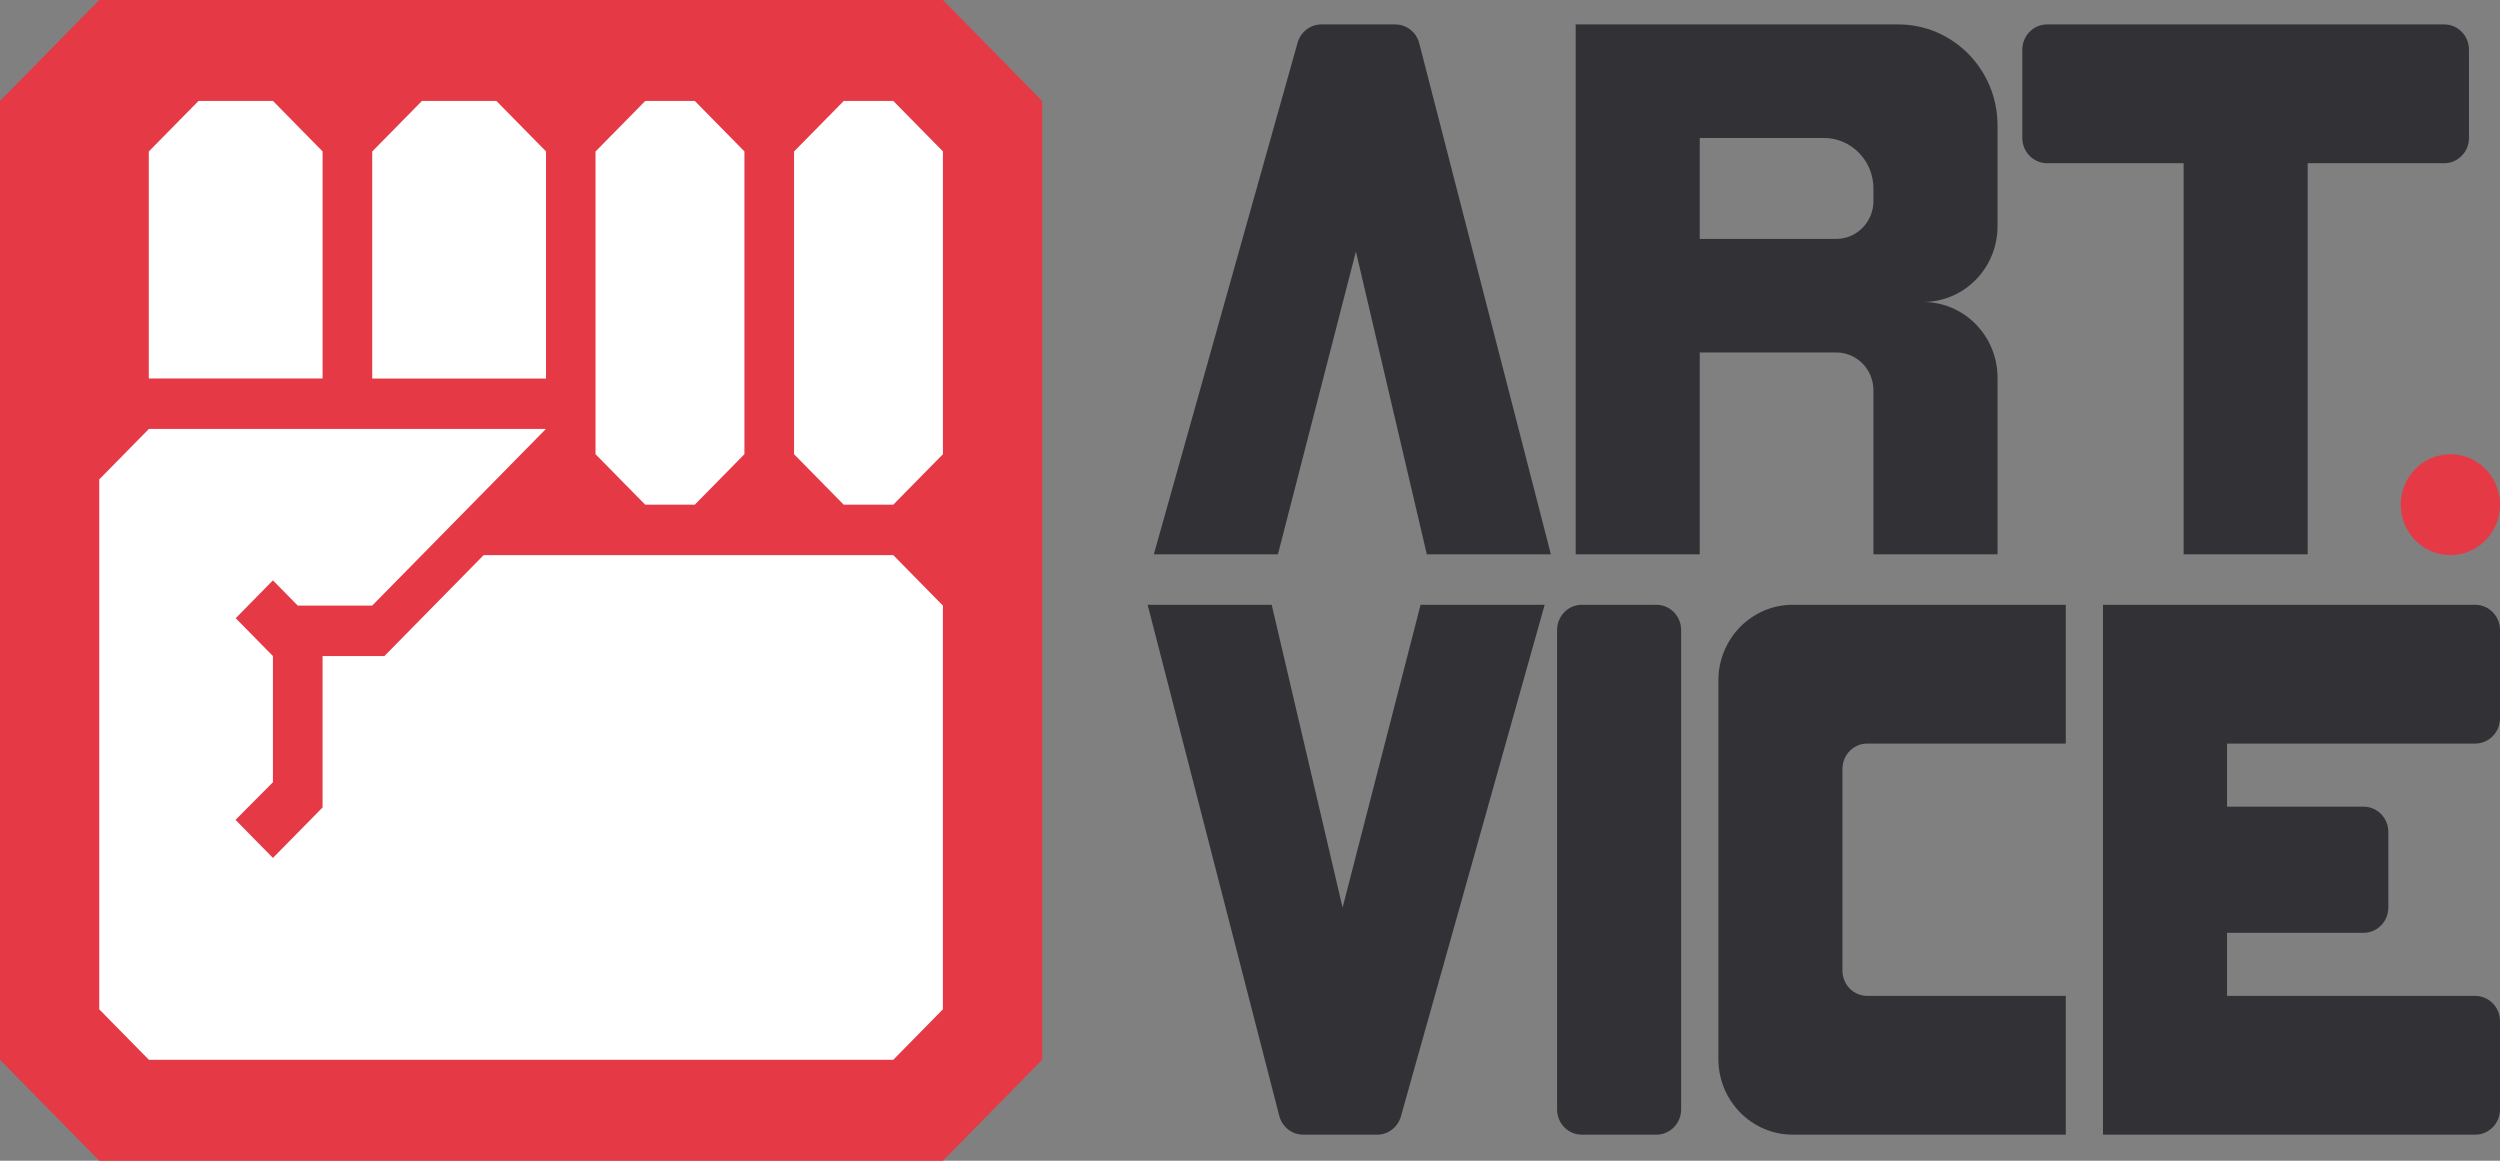 <svg width="112" height="52" viewBox="0 0 112 52" fill="none" xmlns="http://www.w3.org/2000/svg">
<rect x="0" y="0" width="112" height="52" fill="#808080" stroke="none"/>
<g clip-path="url(#clip0_3295_306)">
<path d="M0 4.522L4.447 0H42.243L46.69 4.522V47.478L42.243 52H4.447L0 47.478V4.522Z" fill="#E63946"/>
<path d="M8.894 4.522L6.666 6.787V16.956H14.452V6.783L12.229 4.522H8.894Z" fill="white"/>
<path d="M18.903 4.522L16.675 6.787V16.957H24.461V6.783L22.238 4.522H18.903Z" fill="white"/>
<path d="M26.68 6.787L28.908 4.522H31.127L33.35 6.783V20.348L31.127 22.609H28.904L26.68 20.348V6.787Z" fill="white"/>
<path d="M35.573 6.787L37.801 4.522H40.02L42.243 6.783V20.348L40.02 22.609H37.796L35.573 20.348V6.787Z" fill="white"/>
<path d="M17.786 26L24.456 19.217H6.669L4.446 21.478V45.217L6.669 47.478H40.019L42.242 45.217V27.131L40.019 24.87H21.667L17.221 29.391H14.451V36.174L12.227 38.435L10.551 36.73L12.227 35.044V29.391L10.56 27.696L12.227 26L13.339 27.131H16.674L17.786 26Z" fill="white"/>
<path d="M89.489 10.138V5.616C89.489 3.119 87.498 1.094 85.042 1.094H70.591V24.833H76.149V15.79H82.263C83.184 15.79 83.93 16.549 83.93 17.486V24.833H89.489V16.92C89.489 15.047 87.996 13.529 86.154 13.529C87.996 13.529 89.489 12.011 89.489 10.138ZM76.149 10.703V6.181H81.707C82.935 6.181 83.93 7.194 83.93 8.442V9.007C83.93 9.944 83.184 10.703 82.263 10.703H76.149Z" fill="#323135"/>
<path d="M109.498 1.094H91.712C91.098 1.094 90.6 1.6 90.6 2.225V6.181C90.6 6.806 91.098 7.312 91.712 7.312H97.826V24.833H103.384V7.312H109.498C110.113 7.312 110.61 6.806 110.61 6.181V2.225C110.61 1.6 110.113 1.094 109.498 1.094Z" fill="#323135"/>
<path d="M69.479 24.833L63.582 1.938C63.454 1.441 63.012 1.094 62.507 1.094H59.201C58.705 1.094 58.269 1.429 58.132 1.914L51.692 24.833H57.251L60.745 11.268L63.921 24.833H69.479Z" fill="#323135"/>
<path d="M63.642 27.094L60.148 40.66L56.972 27.094H51.414L57.311 49.99C57.439 50.487 57.881 50.833 58.386 50.833H61.692C62.188 50.833 62.624 50.499 62.761 50.014L69.201 27.094H63.642Z" fill="#323135"/>
<path d="M80.318 27.094C78.476 27.094 76.983 28.612 76.983 30.485V47.442C76.983 49.315 78.476 50.833 80.318 50.833H92.547V44.616H83.653C83.039 44.616 82.542 44.11 82.542 43.486V34.442C82.542 33.818 83.039 33.312 83.653 33.312H92.547V27.094H80.318Z" fill="#323135"/>
<path d="M110.888 33.312C111.502 33.312 112 32.806 112 32.181V28.225C112 27.6 111.502 27.094 110.888 27.094H94.213V50.833H110.888C111.502 50.833 112 50.328 112 49.703V45.746C112 45.122 111.502 44.616 110.888 44.616H99.772V41.79H105.886C106.5 41.79 106.997 41.284 106.997 40.66V37.268C106.997 36.644 106.5 36.138 105.886 36.138H99.772V33.312H110.888Z" fill="#323135"/>
<path d="M74.204 27.094H70.868C70.254 27.094 69.757 27.6 69.757 28.225V49.703C69.757 50.327 70.254 50.833 70.868 50.833H74.204C74.817 50.833 75.315 50.327 75.315 49.703V28.225C75.315 27.6 74.817 27.094 74.204 27.094Z" fill="#323135"/>
<path d="M109.777 24.87C111.005 24.87 112.001 23.857 112.001 22.609C112.001 21.36 111.005 20.348 109.777 20.348C108.55 20.348 107.554 21.36 107.554 22.609C107.554 23.857 108.55 24.87 109.777 24.87Z" fill="#E63946"/>
</g>
<defs>
<clipPath id="clip0_3295_306">
<rect width="112" height="52" fill="white"/>
</clipPath>
</defs>
</svg>
